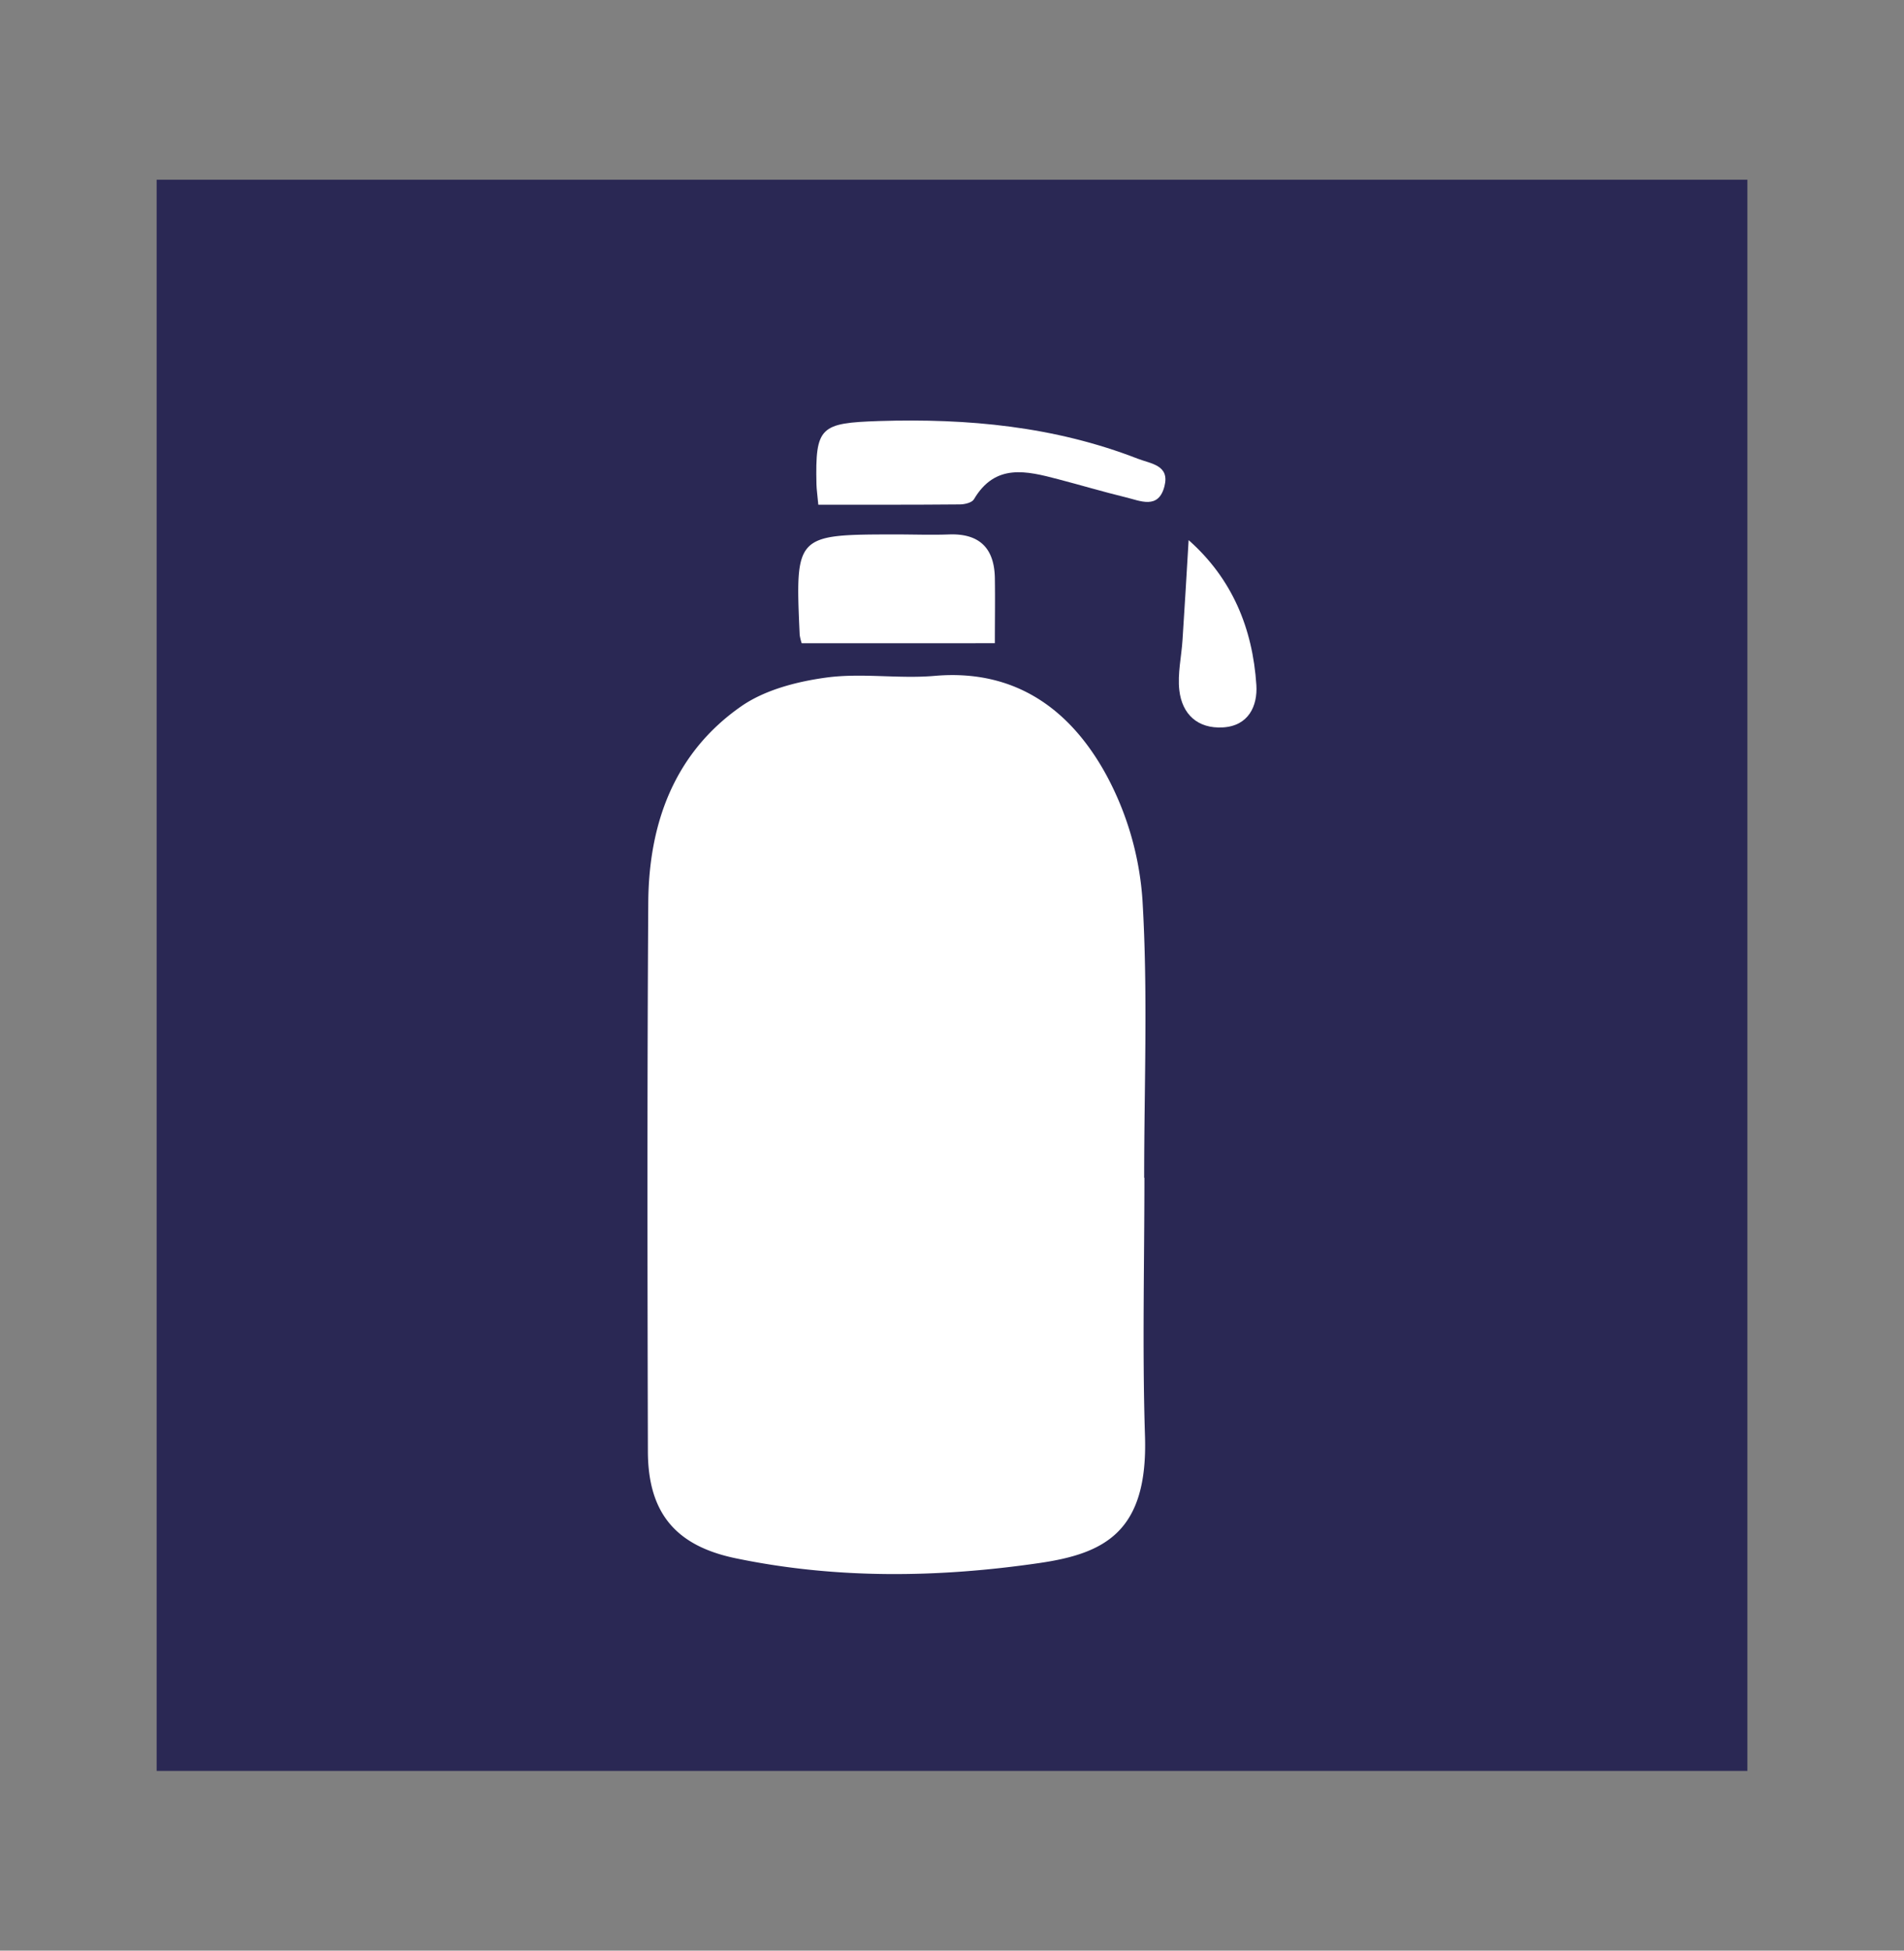 <svg id="Layer_1" data-name="Layer 1" xmlns="http://www.w3.org/2000/svg" viewBox="0 0 692 708.76"><rect x="0" y="0" width="692" height="708.76" fill="#808080" stroke="none"/><defs><style>.cls-1{fill:#2a2854;}.cls-2{fill:#fff;}</style></defs><rect class="cls-1" x="56.93" y="65.3" width="578.15" height="578.15"/><path class="cls-2" d="M416.14,521.81c1.1,34.67-14.53,42.63-38.32,46.1-36.81,5.37-73.79,5.9-110.49-1.73-21.78-4.53-31.81-16.51-31.86-38.85-.17-66.46-.28-132.92.14-199.37.18-28.73,9.43-54.35,33.77-71.32,8.63-6,20.27-9,30.94-10.45,12.89-1.75,26.28.52,39.32-.61C369,243,389,257.8,401.94,281.32a111.32,111.32,0,0,1,13.29,45.8c2,33.5.61,67.19.61,100.81h.09C415.93,459.22,415.14,490.55,416.14,521.81Z"/><path class="cls-2" d="M297.41,183.38c-.33-3.57-.62-5.48-.67-7.4-.47-21,1.4-22.28,22.78-23,32.22-1,63.72,1.93,94,13.69,4.83,1.87,11.67,2.32,9.7,10-2.2,8.61-8.84,5.26-14.18,4-8.21-2-16.3-4.42-24.47-6.55-11.44-3-22.85-5.88-30.6,7.3-.72,1.22-3.34,1.85-5.08,1.86C332,183.44,315.16,183.38,297.41,183.38Z"/><path class="cls-2" d="M291.37,233.72a19.8,19.8,0,0,1-.73-3c-1.63-36.48-1.63-36.49,34.8-36.54,6.53,0,13.08.24,19.61,0,11.09-.36,16.36,5.15,16.53,15.93.12,7.61,0,15.23,0,23.59Z"/><path class="cls-2" d="M432,196.25c15.79,13.95,23.27,32,24.62,52.64.49,7.6-2.84,14.89-12.2,15.41-9.15.51-14.79-4.78-15.8-13.5-.69-6,.77-12.18,1.16-18.28C430.56,220.71,431.25,208.9,432,196.25Z"/></svg>